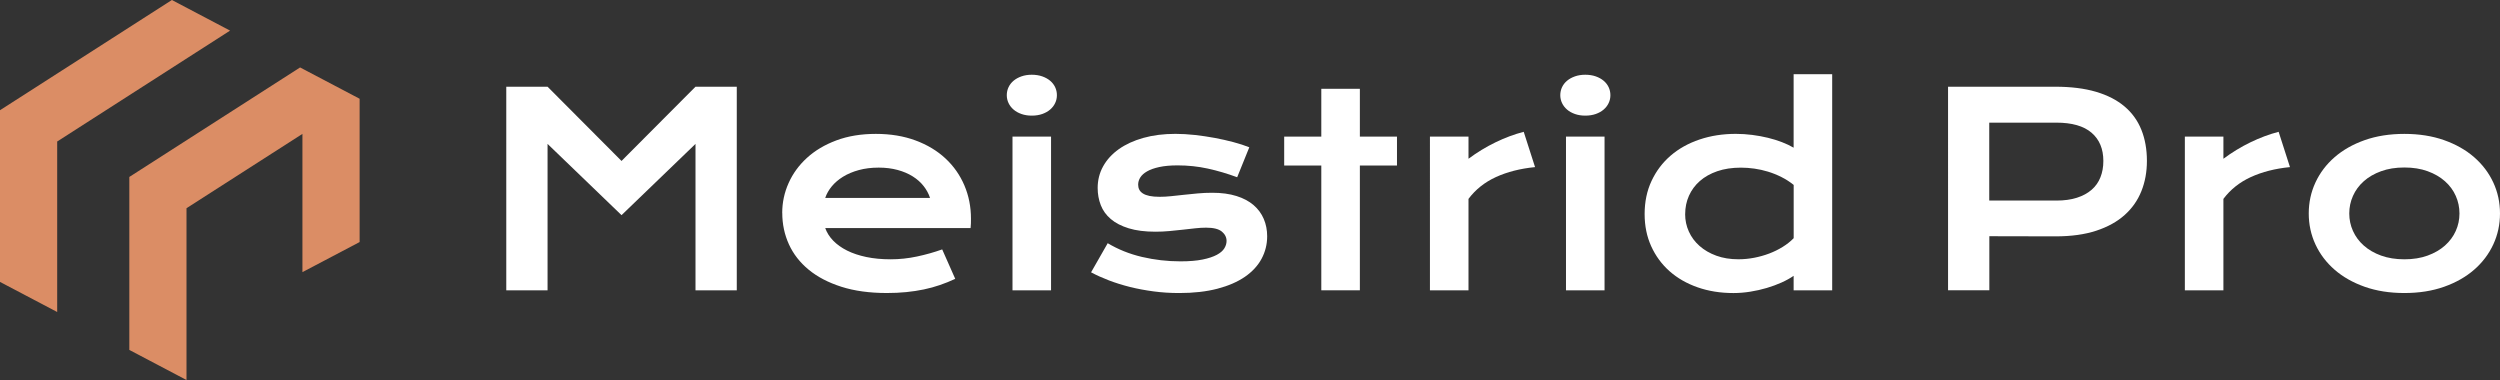 <svg xmlns="http://www.w3.org/2000/svg" id="Layer_2" data-name="Layer 2" viewBox="0 0 853.34 129.71"><rect x="0" y="0" width="853.34" height="129.71" fill="#333333" stroke="none"/><defs><style>      .cls-1 {        fill: #fff;      }      .cls-2 {        fill: #db8d65;      }    </style></defs><g id="Layer_1-2" data-name="Layer 1"><g><g><polygon class="cls-2" points="58.67 0 0 37.62 0 96.23 19.52 106.5 19.52 48.3 78.53 10.45 58.67 0"></polygon><polygon class="cls-2" points="102.43 23.02 44.14 60.4 44.14 119.44 63.66 129.71 63.66 71.07 103.23 45.7 103.23 92.89 122.75 82.62 122.75 33.71 102.43 23.02"></polygon></g><g><path class="cls-1" d="M172.81,29.6h14.09l25.25,25.34,25.25-25.34h14.09V99.09h-14.09V49.12l-25.25,24.32-25.25-24.32v49.97h-14.09V29.6Z"></path><path class="cls-1" d="M267,72.68c0-3.56,.73-6.96,2.18-10.2,1.45-3.25,3.54-6.11,6.27-8.6,2.73-2.49,6.07-4.48,10.03-5.96s8.46-2.22,13.49-2.22,9.52,.75,13.54,2.24,7.43,3.55,10.23,6.16c2.8,2.61,4.95,5.68,6.45,9.2,1.5,3.53,2.24,7.31,2.24,11.34,0,.5,0,1.05-.02,1.62-.02,.58-.05,1.1-.11,1.58h-49.62c.56,1.57,1.47,3.01,2.73,4.31s2.84,2.43,4.74,3.38,4.09,1.68,6.58,2.2,5.25,.78,8.27,.78,6.03-.32,9.03-.96c2.99-.64,5.85-1.44,8.58-2.42l4.45,10.05c-1.72,.8-3.46,1.51-5.22,2.11-1.76,.61-3.6,1.11-5.51,1.51s-3.91,.7-6,.91c-2.09,.21-4.29,.31-6.6,.31-5.9,0-11.07-.71-15.52-2.13s-8.17-3.36-11.16-5.82-5.25-5.35-6.76-8.67-2.27-6.89-2.27-10.72h-.02Zm50.46-5.11c-.47-1.45-1.21-2.81-2.2-4.07s-2.23-2.36-3.71-3.29c-1.48-.93-3.2-1.67-5.16-2.2s-4.11-.8-6.45-.8c-2.49,0-4.76,.28-6.8,.84-2.04,.56-3.84,1.32-5.38,2.27s-2.82,2.05-3.85,3.29c-1.02,1.24-1.77,2.56-2.24,3.96h35.79Z"></path><path class="cls-1" d="M352.18,39.47c-1.3,0-2.48-.19-3.53-.56-1.05-.37-1.95-.87-2.69-1.51s-1.31-1.38-1.71-2.22-.6-1.74-.6-2.69,.2-1.89,.6-2.73,.97-1.58,1.71-2.2,1.64-1.12,2.69-1.49c1.05-.37,2.23-.56,3.53-.56s2.53,.19,3.58,.56c1.05,.37,1.95,.87,2.69,1.49,.74,.62,1.31,1.36,1.71,2.2,.4,.85,.6,1.76,.6,2.73s-.2,1.85-.6,2.69c-.4,.85-.97,1.59-1.71,2.22-.74,.64-1.64,1.14-2.69,1.51s-2.24,.56-3.58,.56Zm-6.58,7.16h13.16v52.46h-13.16V46.63Z"></path><path class="cls-1" d="M378.06,82.99c3.56,2.13,7.47,3.71,11.74,4.71s8.64,1.51,13.12,1.51c3.02,0,5.54-.21,7.56-.62s3.63-.95,4.85-1.6,2.07-1.39,2.58-2.22,.76-1.67,.76-2.53c0-1.24-.54-2.31-1.62-3.2s-2.87-1.33-5.36-1.33c-1.16,0-2.4,.07-3.73,.22s-2.73,.3-4.2,.47c-1.47,.16-3,.32-4.58,.47-1.59,.15-3.19,.22-4.82,.22-3.56,0-6.59-.39-9.09-1.16-2.51-.77-4.54-1.82-6.11-3.16-1.57-1.33-2.71-2.91-3.42-4.73-.71-1.82-1.07-3.79-1.07-5.89,0-2.67,.62-5.13,1.87-7.38s3.02-4.2,5.34-5.85c2.31-1.64,5.11-2.93,8.38-3.85,3.27-.92,6.93-1.38,10.96-1.38,2.1,0,4.31,.13,6.6,.38s4.56,.59,6.78,1,4.36,.9,6.4,1.44c2.05,.55,3.85,1.13,5.43,1.76l-4.14,10.23c-3.35-1.24-6.69-2.23-10.03-2.96-3.33-.73-6.77-1.09-10.29-1.09-2.46,0-4.54,.19-6.25,.56s-3.09,.86-4.16,1.47-1.85,1.31-2.34,2.09-.73,1.61-.73,2.47c0,.62,.13,1.19,.38,1.69s.67,.94,1.24,1.31c.58,.37,1.33,.65,2.27,.85,.93,.19,2.08,.29,3.45,.29,1.24,0,2.56-.07,3.96-.22,1.39-.15,2.85-.3,4.36-.47,1.51-.16,3.07-.32,4.69-.47,1.61-.15,3.27-.22,4.96-.22,3.14,0,5.89,.37,8.25,1.11s4.31,1.78,5.85,3.11,2.7,2.9,3.47,4.71,1.16,3.78,1.16,5.91c0,2.76-.64,5.32-1.91,7.69s-3.17,4.42-5.69,6.16c-2.52,1.73-5.65,3.09-9.4,4.07s-8.09,1.47-13.01,1.47c-3.02,0-5.94-.18-8.76-.56s-5.5-.87-8.05-1.51-4.94-1.39-7.18-2.24c-2.24-.86-4.28-1.78-6.11-2.76l5.69-9.96h-.05Z"></path><path class="cls-1" d="M451.01,56.5h-12.67v-9.87h12.67V30.31h13.16v16.32h12.67v9.87h-12.67v42.59h-13.16V56.5Z"></path><path class="cls-1" d="M488.09,46.63h13.16v7.56c2.9-2.16,5.97-4.03,9.2-5.6,3.23-1.57,6.45-2.77,9.65-3.6l3.87,12.05c-5.07,.5-9.52,1.64-13.36,3.4-3.84,1.76-6.96,4.25-9.36,7.45v31.21h-13.16V46.63h0Z"></path><path class="cls-1" d="M541.11,39.47c-1.3,0-2.48-.19-3.53-.56-1.05-.37-1.95-.87-2.69-1.51s-1.31-1.38-1.71-2.22-.6-1.74-.6-2.69,.2-1.89,.6-2.73c.4-.84,.97-1.58,1.71-2.2,.74-.62,1.64-1.12,2.69-1.49,1.05-.37,2.23-.56,3.53-.56s2.53,.19,3.58,.56c1.05,.37,1.95,.87,2.69,1.49,.74,.62,1.31,1.36,1.71,2.2,.4,.85,.6,1.76,.6,2.73s-.2,1.85-.6,2.69c-.4,.85-.97,1.59-1.71,2.22-.74,.64-1.64,1.14-2.69,1.51s-2.24,.56-3.58,.56Zm-6.58,7.16h13.16v52.46h-13.16V46.63Z"></path><path class="cls-1" d="M561.37,73.08c0-4.18,.78-7.95,2.36-11.32,1.57-3.36,3.74-6.24,6.51-8.63,2.77-2.39,6.06-4.22,9.87-5.51,3.81-1.29,7.94-1.93,12.38-1.93,1.9,0,3.77,.12,5.62,.36s3.63,.56,5.34,.98c1.7,.42,3.31,.91,4.8,1.49,1.5,.58,2.82,1.21,3.98,1.89V25.33h13.16V99.09h-13.16v-4.94c-1.16,.8-2.52,1.56-4.09,2.27s-3.26,1.33-5.07,1.87-3.68,.96-5.62,1.27-3.86,.47-5.76,.47c-4.45,0-8.53-.65-12.25-1.96-3.72-1.3-6.91-3.14-9.58-5.51-2.67-2.37-4.75-5.21-6.25-8.51s-2.24-6.96-2.24-10.96h0Zm13.83,0c0,2.1,.42,4.09,1.27,5.96,.84,1.87,2.06,3.51,3.65,4.91,1.59,1.41,3.5,2.52,5.73,3.33,2.24,.82,4.75,1.22,7.54,1.22,1.78,0,3.56-.17,5.34-.51,1.78-.34,3.49-.82,5.14-1.44,1.64-.62,3.19-1.38,4.62-2.27,1.44-.89,2.69-1.88,3.76-2.98v-18.18c-1.33-1.07-2.74-1.97-4.22-2.71-1.48-.74-3-1.35-4.54-1.82s-3.1-.82-4.67-1.04-3.1-.33-4.58-.33c-3.02,0-5.71,.41-8.07,1.22-2.36,.82-4.34,1.93-5.96,3.36-1.62,1.42-2.85,3.1-3.71,5.02s-1.29,4.02-1.29,6.27h-.01Z"></path><path class="cls-1" d="M664.92,29.6h36.64c5.34,0,9.96,.58,13.87,1.73s7.16,2.82,9.74,5,4.5,4.84,5.76,7.98,1.89,6.68,1.89,10.63c0,3.71-.62,7.13-1.87,10.27-1.25,3.14-3.15,5.86-5.71,8.16s-5.8,4.09-9.71,5.38c-3.91,1.29-8.54,1.93-13.87,1.93l-22.63-.05v18.45h-14.09V29.6h-.02Zm36.99,38.86c2.67,0,5-.32,7-.96s3.67-1.54,5.02-2.71c1.35-1.17,2.36-2.59,3.02-4.27,.67-1.67,1-3.53,1-5.58,0-4.12-1.34-7.33-4.02-9.63s-6.69-3.45-12.03-3.45h-22.9v26.59h22.91Z"></path><path class="cls-1" d="M745.77,46.63h13.16v7.56c2.9-2.16,5.97-4.03,9.2-5.6s6.45-2.77,9.65-3.6l3.87,12.05c-5.07,.5-9.52,1.64-13.36,3.4-3.84,1.76-6.96,4.25-9.36,7.45v31.21h-13.16V46.63h0Z"></path><path class="cls-1" d="M788.06,72.86c0-3.76,.76-7.29,2.29-10.58,1.53-3.29,3.71-6.17,6.54-8.63,2.83-2.46,6.25-4.4,10.27-5.82s8.53-2.13,13.54-2.13,9.52,.71,13.54,2.13,7.44,3.36,10.27,5.82,5.01,5.34,6.54,8.63,2.29,6.82,2.29,10.58-.76,7.29-2.29,10.58-3.71,6.17-6.54,8.63c-2.83,2.46-6.25,4.4-10.27,5.82s-8.53,2.13-13.54,2.13-9.52-.71-13.54-2.13c-4.02-1.42-7.44-3.36-10.27-5.82s-5.01-5.34-6.54-8.63c-1.53-3.29-2.29-6.82-2.29-10.58Zm13.83,0c0,2.1,.42,4.1,1.27,5.98,.84,1.88,2.07,3.54,3.69,4.98s3.59,2.58,5.91,3.42c2.33,.84,4.97,1.27,7.94,1.27s5.61-.42,7.94-1.27,4.3-1.99,5.91-3.42c1.61-1.44,2.85-3.1,3.69-4.98,.85-1.88,1.27-3.88,1.27-5.98s-.42-4.1-1.27-6c-.84-1.9-2.07-3.56-3.69-5s-3.59-2.58-5.91-3.42c-2.33-.85-4.97-1.27-7.94-1.27s-5.61,.42-7.94,1.27c-2.33,.84-4.3,1.99-5.91,3.42-1.62,1.44-2.85,3.11-3.69,5-.85,1.9-1.27,3.9-1.27,6Z"></path></g></g></g></svg>
